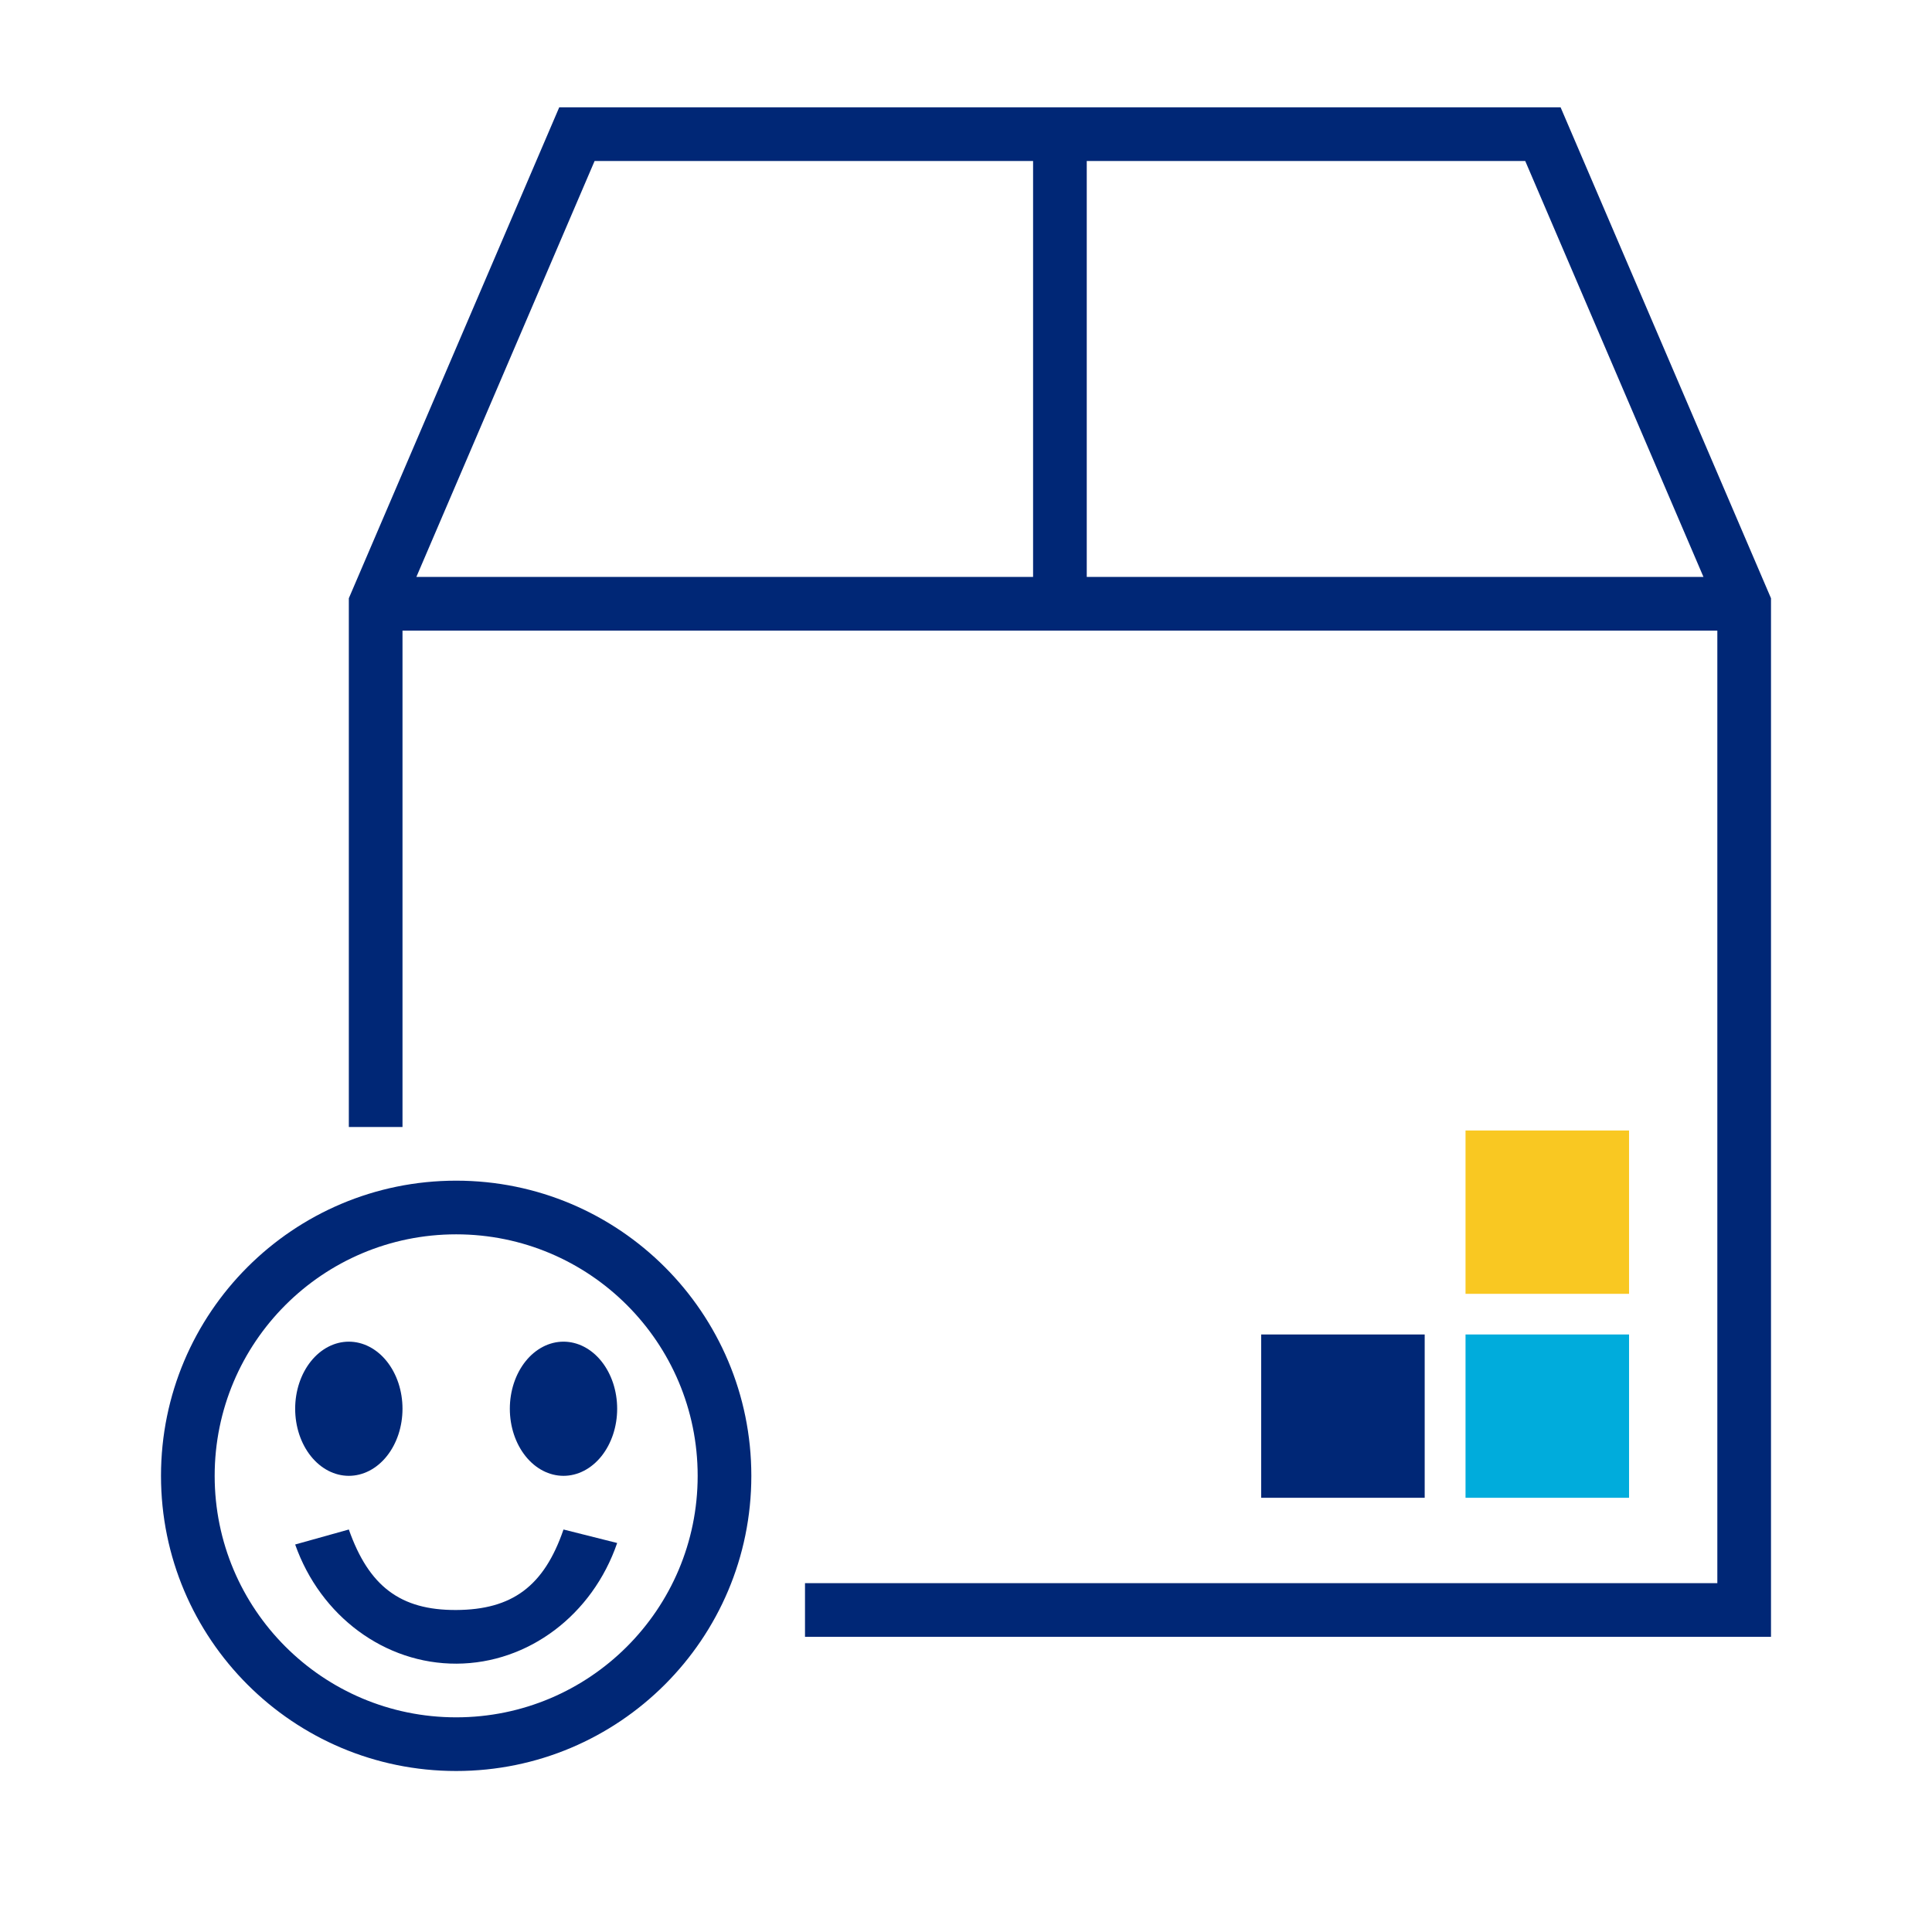 <svg width="72" height="72" viewBox="0 0 72 72" fill="none" xmlns="http://www.w3.org/2000/svg">
<path fill-rule="evenodd" clip-rule="evenodd" d="M54.616 55.818H60.71V49.732H54.616V55.818Z" fill="#00ACDC"/>
<path fill-rule="evenodd" clip-rule="evenodd" d="M47 55.818H53.094V49.732H47V55.818Z" fill="#002776"/>
<path fill-rule="evenodd" clip-rule="evenodd" d="M54.616 48.217H60.71V42.13H54.616V48.217Z" fill="#F9C822"/>
<path fill-rule="evenodd" clip-rule="evenodd" d="M20.841 4H58.159L66 22.295V61H30V59H64V23.5H15V42H13V22.295L20.841 4ZM15.517 21.5H38.5V6H22.159L15.517 21.5ZM40.5 6V21.5H63.483L56.841 6H40.5Z" fill="#002776"/>
<path d="M15 52.5C15 52.828 14.948 53.153 14.848 53.457C14.747 53.76 14.6 54.036 14.414 54.268C14.229 54.5 14.008 54.684 13.765 54.81C13.523 54.935 13.263 55 13 55C12.737 55 12.477 54.935 12.235 54.81C11.992 54.684 11.771 54.5 11.586 54.268C11.4 54.036 11.253 53.76 11.152 53.457C11.052 53.153 11 52.828 11 52.5C11 52.172 11.052 51.847 11.152 51.543C11.253 51.24 11.4 50.964 11.586 50.732C11.771 50.5 11.992 50.316 12.235 50.19C12.477 50.065 12.737 50 13 50C13.263 50 13.523 50.065 13.765 50.19C14.008 50.316 14.229 50.5 14.414 50.732C14.6 50.964 14.747 51.24 14.848 51.543C14.948 51.847 15 52.172 15 52.5Z" fill="#002776"/>
<path d="M23 52.5C23 53.163 22.789 53.799 22.414 54.268C22.039 54.737 21.53 55 21 55C20.47 55 19.961 54.737 19.586 54.268C19.211 53.799 19 53.163 19 52.5C19 52.172 19.052 51.847 19.152 51.543C19.253 51.24 19.4 50.964 19.586 50.732C19.771 50.5 19.992 50.316 20.235 50.19C20.477 50.065 20.737 50 21 50C21.263 50 21.523 50.065 21.765 50.19C22.008 50.316 22.229 50.5 22.414 50.732C22.6 50.964 22.747 51.24 22.848 51.543C22.948 51.847 23 52.172 23 52.5Z" fill="#002776"/>
<path d="M21 57C20.273 59.118 19.084 59.99 17 60C14.916 60.01 13.744 59.111 13 57L11 57.559C11.944 60.234 14.344 62.012 17.018 62C19.692 61.987 22.078 60.187 23 57.503L21 57Z" fill="#002776"/>
<path fill-rule="evenodd" clip-rule="evenodd" d="M17 64C21.971 64 26 59.971 26 55C26 50.029 21.971 46 17 46C12.029 46 8 50.029 8 55C8 59.971 12.029 64 17 64ZM17 66C23.075 66 28 61.075 28 55C28 48.925 23.075 44 17 44C10.925 44 6 48.925 6 55C6 61.075 10.925 66 17 66Z" fill="#002776"/>
</svg>
